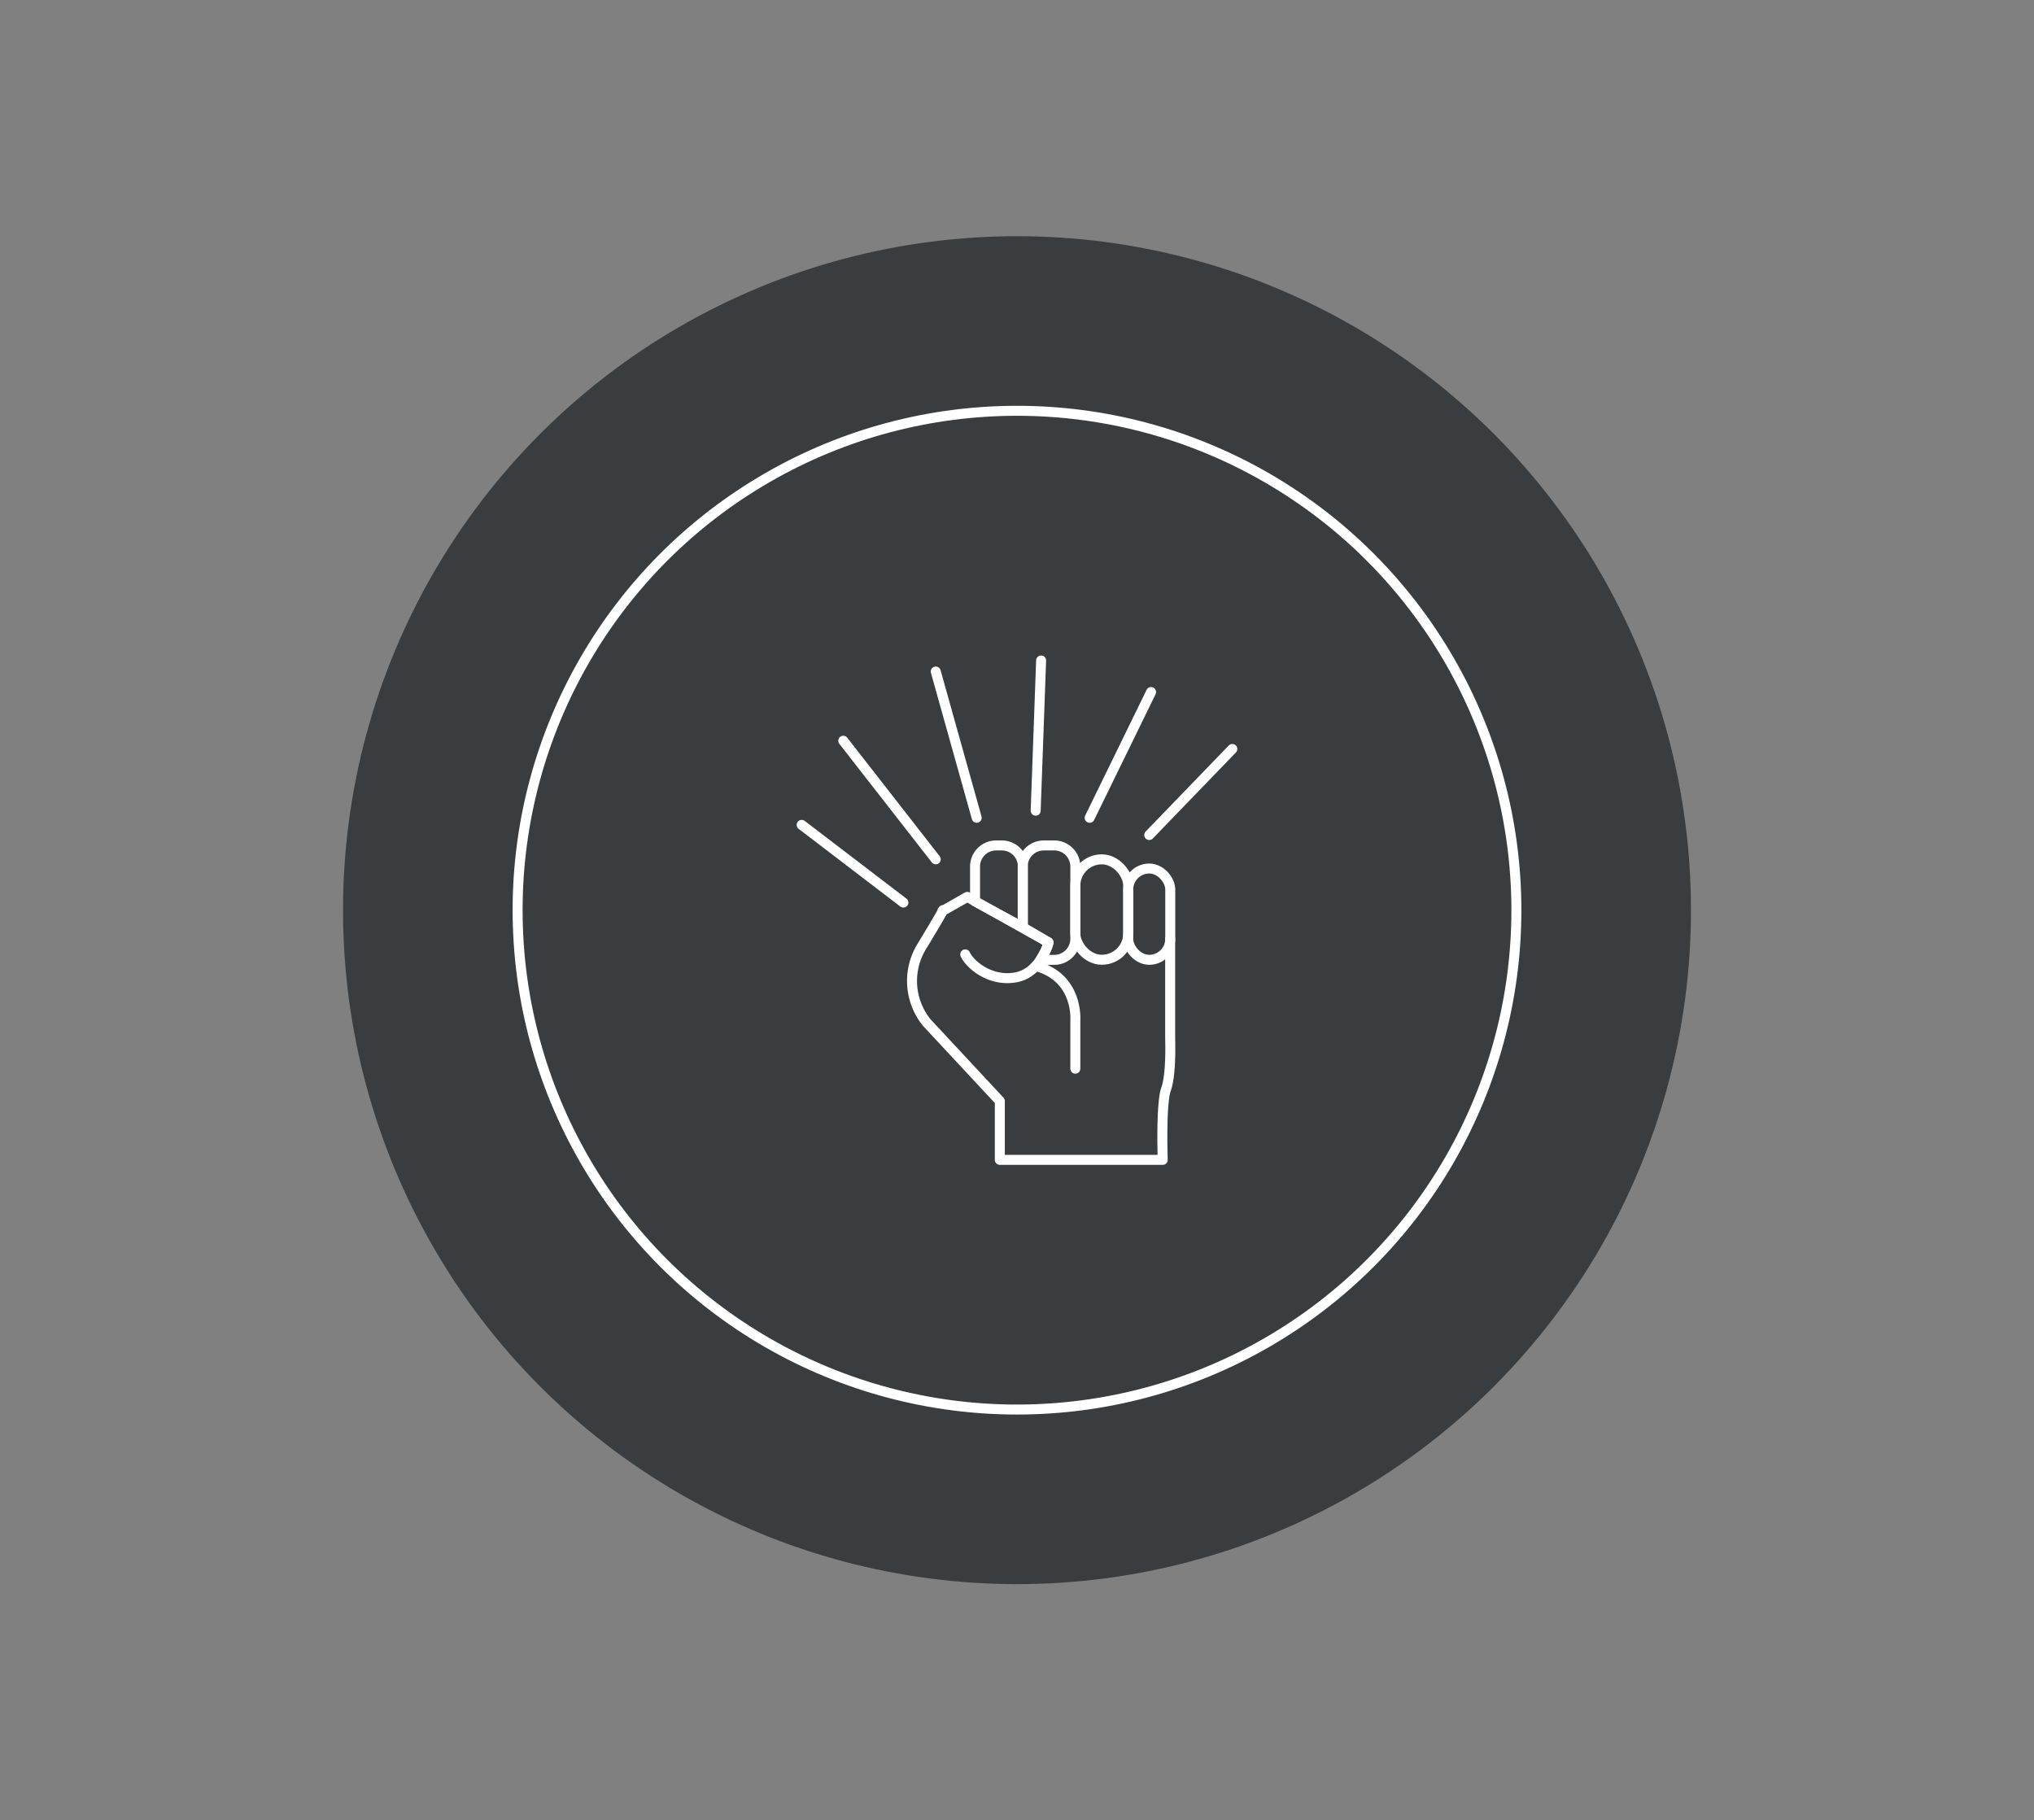 <svg xmlns="http://www.w3.org/2000/svg" viewBox="0 0 407.3 364.52"><rect x="0" y="0" width="407.3" height="364.52" fill="#808080" stroke="none"/><defs><style>.cls-1{fill:#393d3f;}.cls-2,.cls-3,.cls-4{fill:none;}.cls-2,.cls-3{stroke:#fff;stroke-width:2px;}.cls-2{stroke-miterlimit:10;}.cls-3{stroke-linecap:round;stroke-linejoin:round;}</style></defs><g id="Layer_2" data-name="Layer 2"><g id="Layer_1-2" data-name="Layer 1"><circle class="cls-1" cx="203.65" cy="182.26" r="134.96"/><circle class="cls-2" cx="203.65" cy="182.26" r="100"/><path class="cls-3" d="M193.29,191.11c1,2.16,5.15,5.55,10.16,4.6s6.5-7,6.5-7L193.7,179.6l-5,2.84s1.36-2-3.92,6.77a13.23,13.23,0,0,0,.81,15.57l14.62,15.7v11.78h32.62s-.4-11.23.68-14.21.81-10,.81-10l0-20.05"/><rect class="cls-3" x="225.92" y="173.92" width="8.42" height="18.28" rx="4.21"/><rect class="cls-3" x="215.33" y="172.08" width="10.59" height="20.11" rx="5.29" transform="translate(441.25 364.27) rotate(180)"/><path class="cls-3" d="M204.83,185.69V173.51a4.22,4.22,0,0,0-4.21-4.21h-1.16a4.22,4.22,0,0,0-4.21,4.21v7Z"/><path class="cls-3" d="M215.33,214v-9.62s.74-8.63-7.94-10.94"/><path class="cls-3" d="M204.83,185.69l5.12,3c0,1-1.59,3.47-1.59,3.47a5.06,5.06,0,0,0,.68.05h2.08a4.22,4.22,0,0,0,4.21-4.21V173.51a4.22,4.22,0,0,0-4.21-4.21H209a4.22,4.22,0,0,0-4.21,4.21v12.18"/><line class="cls-3" x1="160.53" y1="165.18" x2="180.9" y2="180.74"/><line class="cls-3" x1="168.86" y1="148.33" x2="187.38" y2="172.08"/><line class="cls-3" x1="187.38" y1="134.47" x2="195.58" y2="163.76"/><line class="cls-3" x1="208.48" y1="132.26" x2="207.39" y2="162.34"/><line class="cls-3" x1="230.5" y1="138.58" x2="218.2" y2="163.76"/><line class="cls-3" x1="246.77" y1="149.98" x2="230.13" y2="167.21"/><rect class="cls-4" width="407.3" height="364.52"/></g></g></svg>